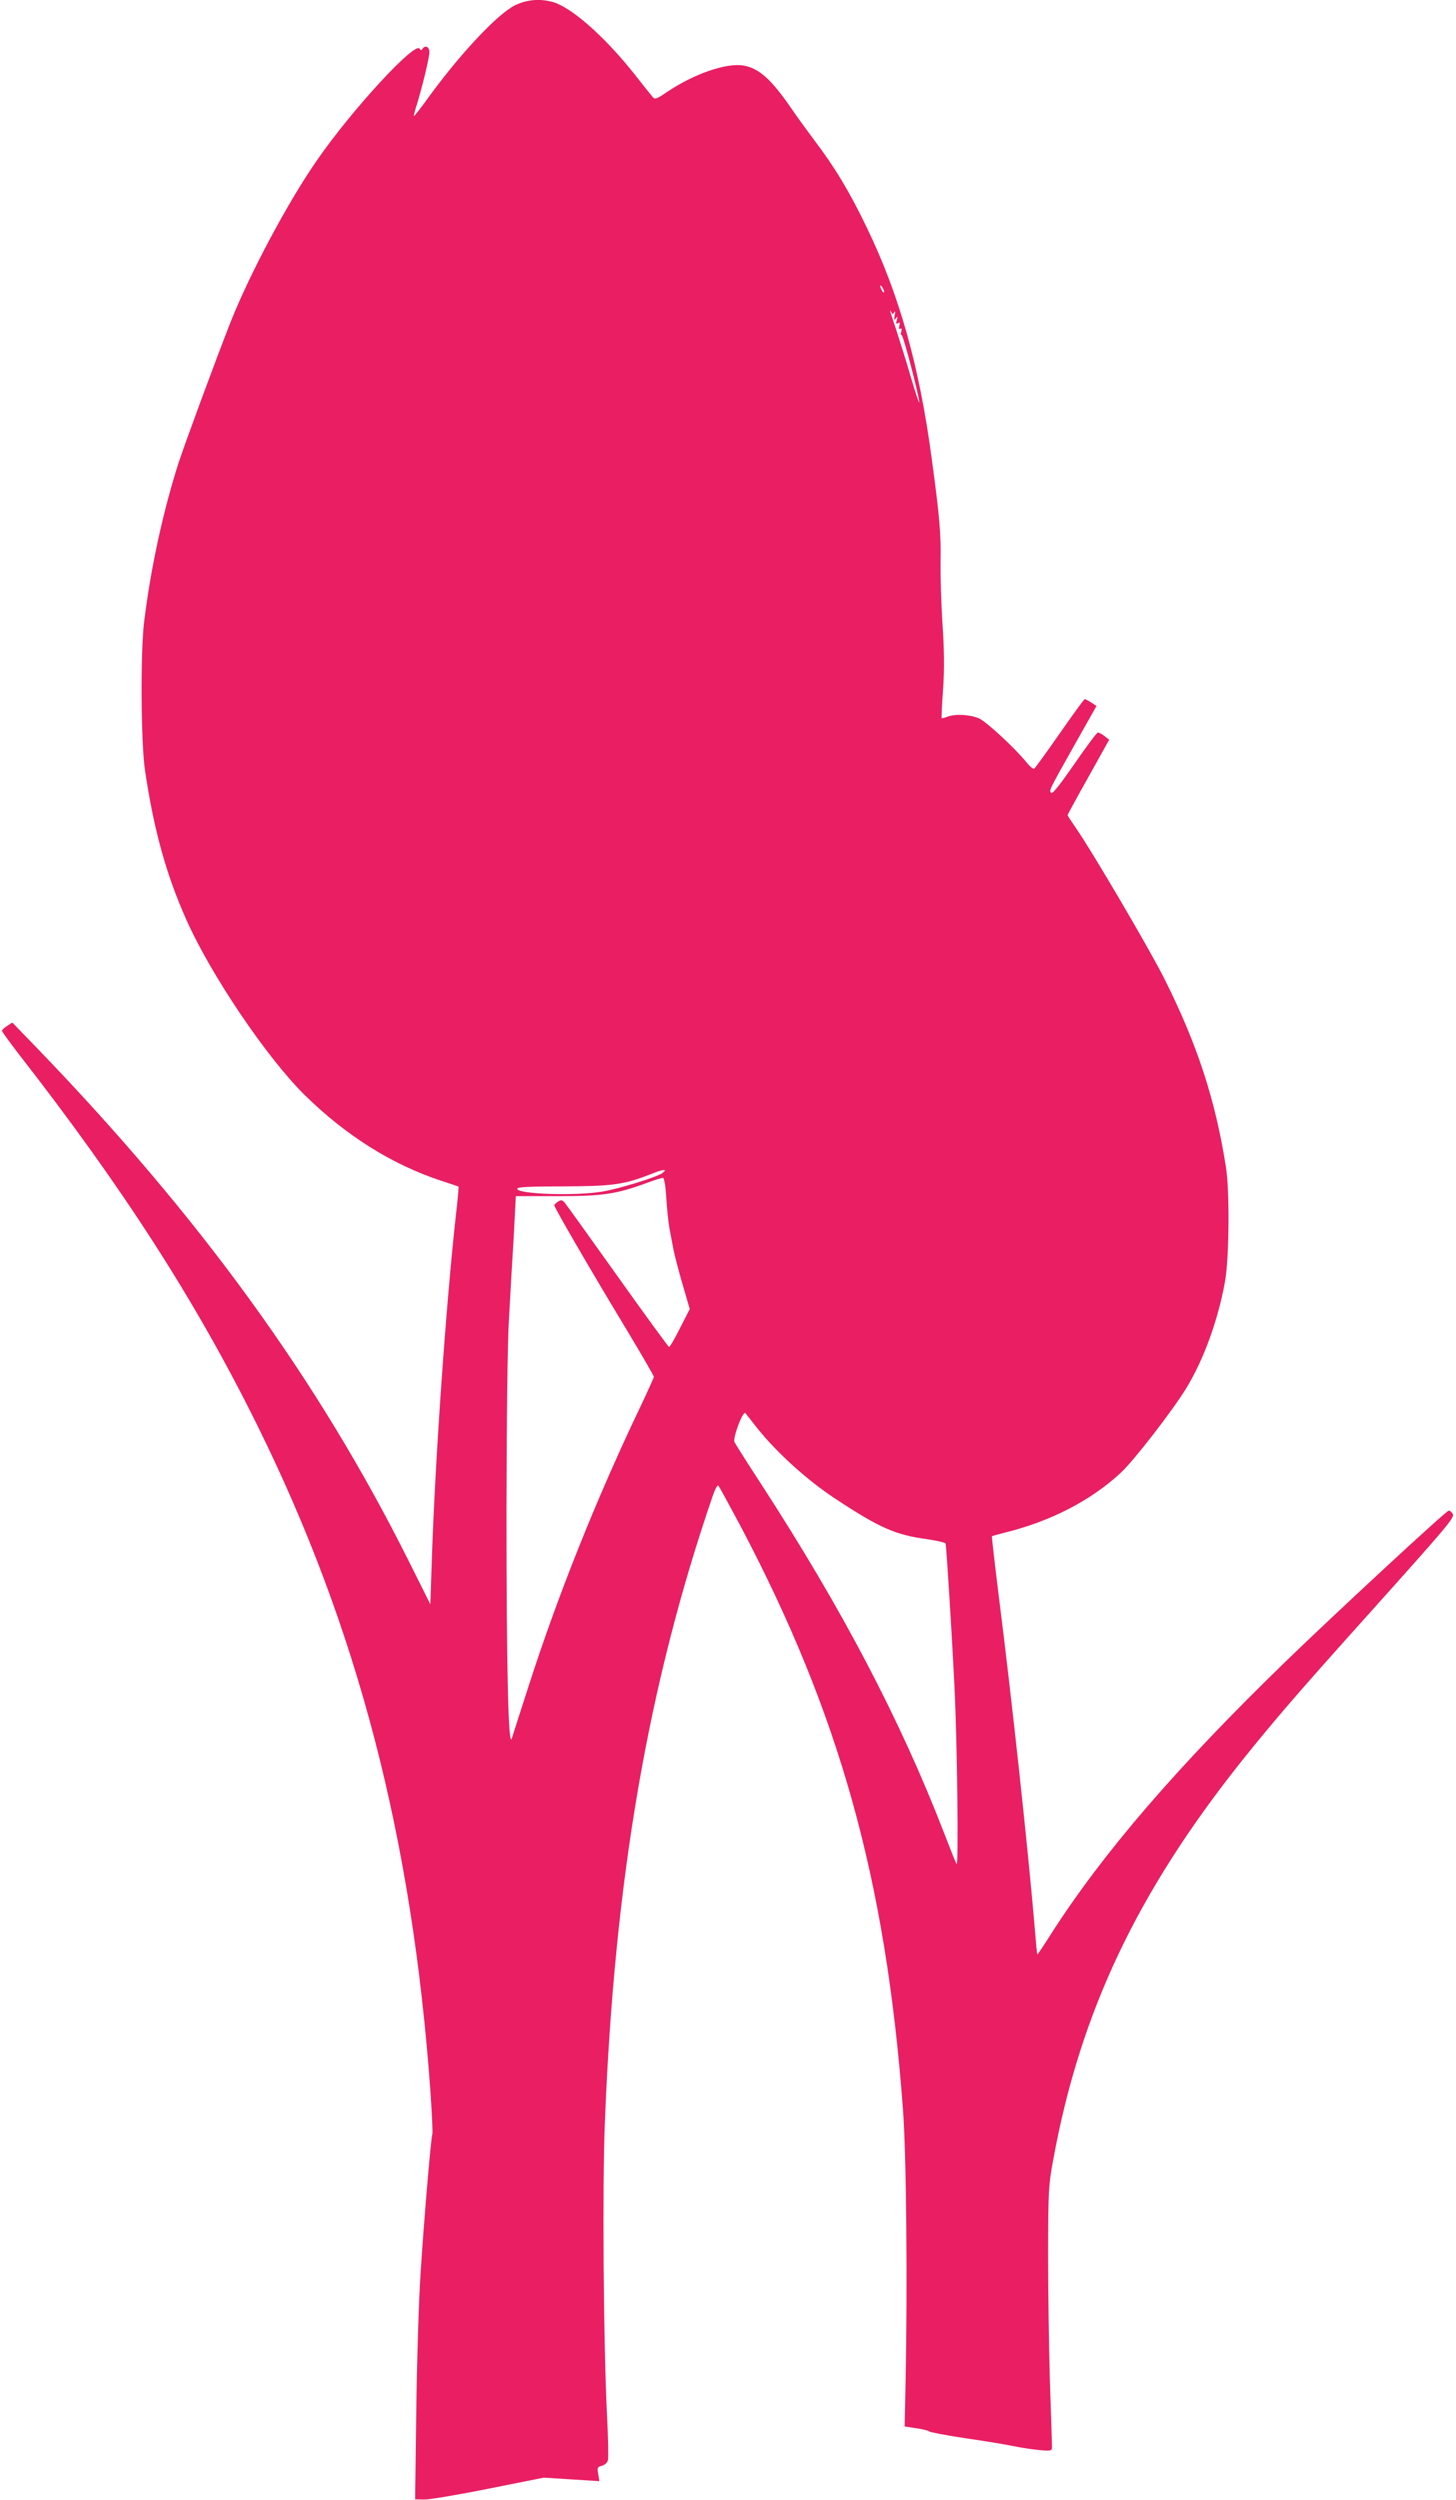 <?xml version="1.0" standalone="no"?>
<!DOCTYPE svg PUBLIC "-//W3C//DTD SVG 20010904//EN"
 "http://www.w3.org/TR/2001/REC-SVG-20010904/DTD/svg10.dtd">
<svg version="1.0" xmlns="http://www.w3.org/2000/svg"
 width="746pt" height="1280pt" viewBox="0 0 746 1280"
 preserveAspectRatio="xMidYMid meet">
<g transform="translate(0,1280) scale(0.1,-0.1)"
fill="#e91e63" stroke="none">
<path d="M2639 12773 c-93 -46 -294 -262 -462 -497 -32 -43 -57 -75 -57 -70 0
5 7 32 16 59 29 96 64 240 64 268 0 28 -22 38 -36 16 -4 -8 -9 -7 -14 2 -24
37 -344 -310 -522 -566 -152 -217 -349 -588 -447 -835 -88 -226 -230 -611
-266 -720 -78 -243 -142 -534 -176 -810 -20 -155 -17 -624 4 -765 45 -304 109
-535 212 -765 125 -281 411 -705 606 -897 210 -207 447 -356 699 -439 47 -15
87 -29 89 -30 2 -2 -4 -67 -13 -146 -51 -457 -108 -1274 -124 -1783 l-7 -210
-110 220 c-464 928 -1068 1761 -1907 2630 l-125 129 -26 -17 c-15 -10 -27 -21
-27 -25 0 -5 37 -55 81 -113 538 -689 915 -1275 1228 -1909 514 -1039 793
-2113 886 -3404 8 -116 13 -217 10 -225 -8 -28 -44 -457 -60 -711 -9 -135 -19
-451 -22 -702 l-6 -456 49 -1 c27 0 175 25 330 56 l280 56 143 -9 142 -9 -6
36 c-6 33 -4 37 19 43 15 4 28 16 31 29 3 12 1 116 -5 232 -18 356 -24 1172
-11 1495 49 1246 221 2243 552 3208 12 35 25 60 29 55 5 -4 56 -99 115 -209
506 -959 743 -1805 831 -2979 18 -229 24 -910 14 -1395 l-5 -235 60 -9 c33 -5
62 -12 65 -16 3 -4 86 -20 185 -35 99 -14 212 -33 250 -41 39 -8 98 -17 133
-20 59 -5 62 -4 62 18 0 13 -5 167 -11 343 -5 176 -9 470 -9 654 1 311 2 342
26 470 137 753 429 1370 967 2045 161 201 290 351 618 716 446 497 474 530
462 549 -6 9 -15 16 -20 16 -13 0 -582 -527 -833 -770 -558 -541 -937 -980
-1205 -1398 -37 -59 -69 -106 -70 -105 -2 2 -8 66 -14 143 -34 398 -115 1152
-187 1719 -19 153 -33 279 -32 280 2 1 28 8 58 16 240 58 450 166 605 311 67
63 262 315 332 429 90 147 163 348 199 545 22 122 25 465 5 590 -54 344 -147
628 -315 963 -74 148 -370 652 -452 770 -24 35 -44 65 -44 68 0 3 48 91 107
196 l106 190 -24 19 c-13 10 -28 18 -34 18 -5 0 -59 -72 -119 -159 -72 -104
-113 -157 -120 -150 -12 12 -12 12 122 250 l110 195 -26 17 c-15 10 -30 18
-34 18 -4 0 -61 -79 -128 -175 -67 -96 -126 -177 -131 -181 -5 -3 -21 10 -36
28 -58 73 -207 211 -246 229 -46 20 -121 25 -163 9 -15 -6 -28 -9 -29 -8 -2 2
1 68 7 148 7 103 6 200 -3 335 -7 105 -11 249 -10 320 3 138 -5 230 -45 525
-64 478 -166 840 -333 1185 -89 185 -164 309 -271 450 -41 55 -95 129 -119
165 -99 143 -161 199 -239 214 -89 16 -255 -41 -396 -136 -48 -33 -60 -38 -70
-27 -7 8 -48 59 -91 114 -154 195 -326 348 -424 375 -65 18 -133 12 -192 -17z
m1891 -1468 c0 -5 -5 -3 -10 5 -5 8 -10 20 -10 25 0 6 5 3 10 -5 5 -8 10 -19
10 -25z m52 -104 c5 9 6 4 2 -16 -4 -24 -3 -27 6 -15 9 12 10 10 5 -9 -5 -17
-4 -22 6 -16 9 6 11 2 7 -13 -4 -14 -2 -20 5 -15 6 4 8 -2 5 -15 -4 -12 -3
-20 1 -17 8 4 91 -316 91 -345 -1 -8 -21 53 -45 135 -24 83 -58 190 -74 239
-17 50 -31 92 -30 95 0 3 3 0 6 -8 5 -11 7 -11 15 0z m-1187 -4407 c-28 -21
-216 -79 -305 -95 -139 -24 -440 -14 -440 14 0 9 62 12 238 12 251 1 310 9
447 63 62 25 88 28 60 6z m19 -130 c4 -59 11 -130 17 -158 5 -28 14 -76 20
-106 6 -30 27 -111 47 -179 l36 -124 -50 -98 c-27 -54 -52 -97 -56 -96 -4 1
-123 164 -264 362 -141 198 -263 368 -271 377 -12 14 -19 15 -34 5 -10 -6 -19
-15 -19 -19 0 -11 189 -337 364 -626 80 -133 146 -246 146 -252 0 -5 -30 -71
-66 -147 -226 -472 -425 -969 -576 -1438 -41 -126 -79 -246 -85 -265 -18 -65
-28 334 -28 1155 1 494 5 867 13 995 6 113 17 300 24 415 l11 210 216 0 c232
0 302 11 461 70 36 13 70 24 76 24 7 1 14 -38 18 -105z m469 -1181 c101 -125
255 -264 395 -356 230 -152 311 -187 475 -209 49 -7 91 -17 92 -22 4 -13 32
-460 45 -726 15 -299 22 -939 11 -915 -6 11 -35 84 -65 162 -224 578 -521
1144 -935 1782 -73 112 -135 210 -138 217 -9 23 44 162 56 148 4 -5 33 -41 64
-81z"/>
</g>
</svg>
